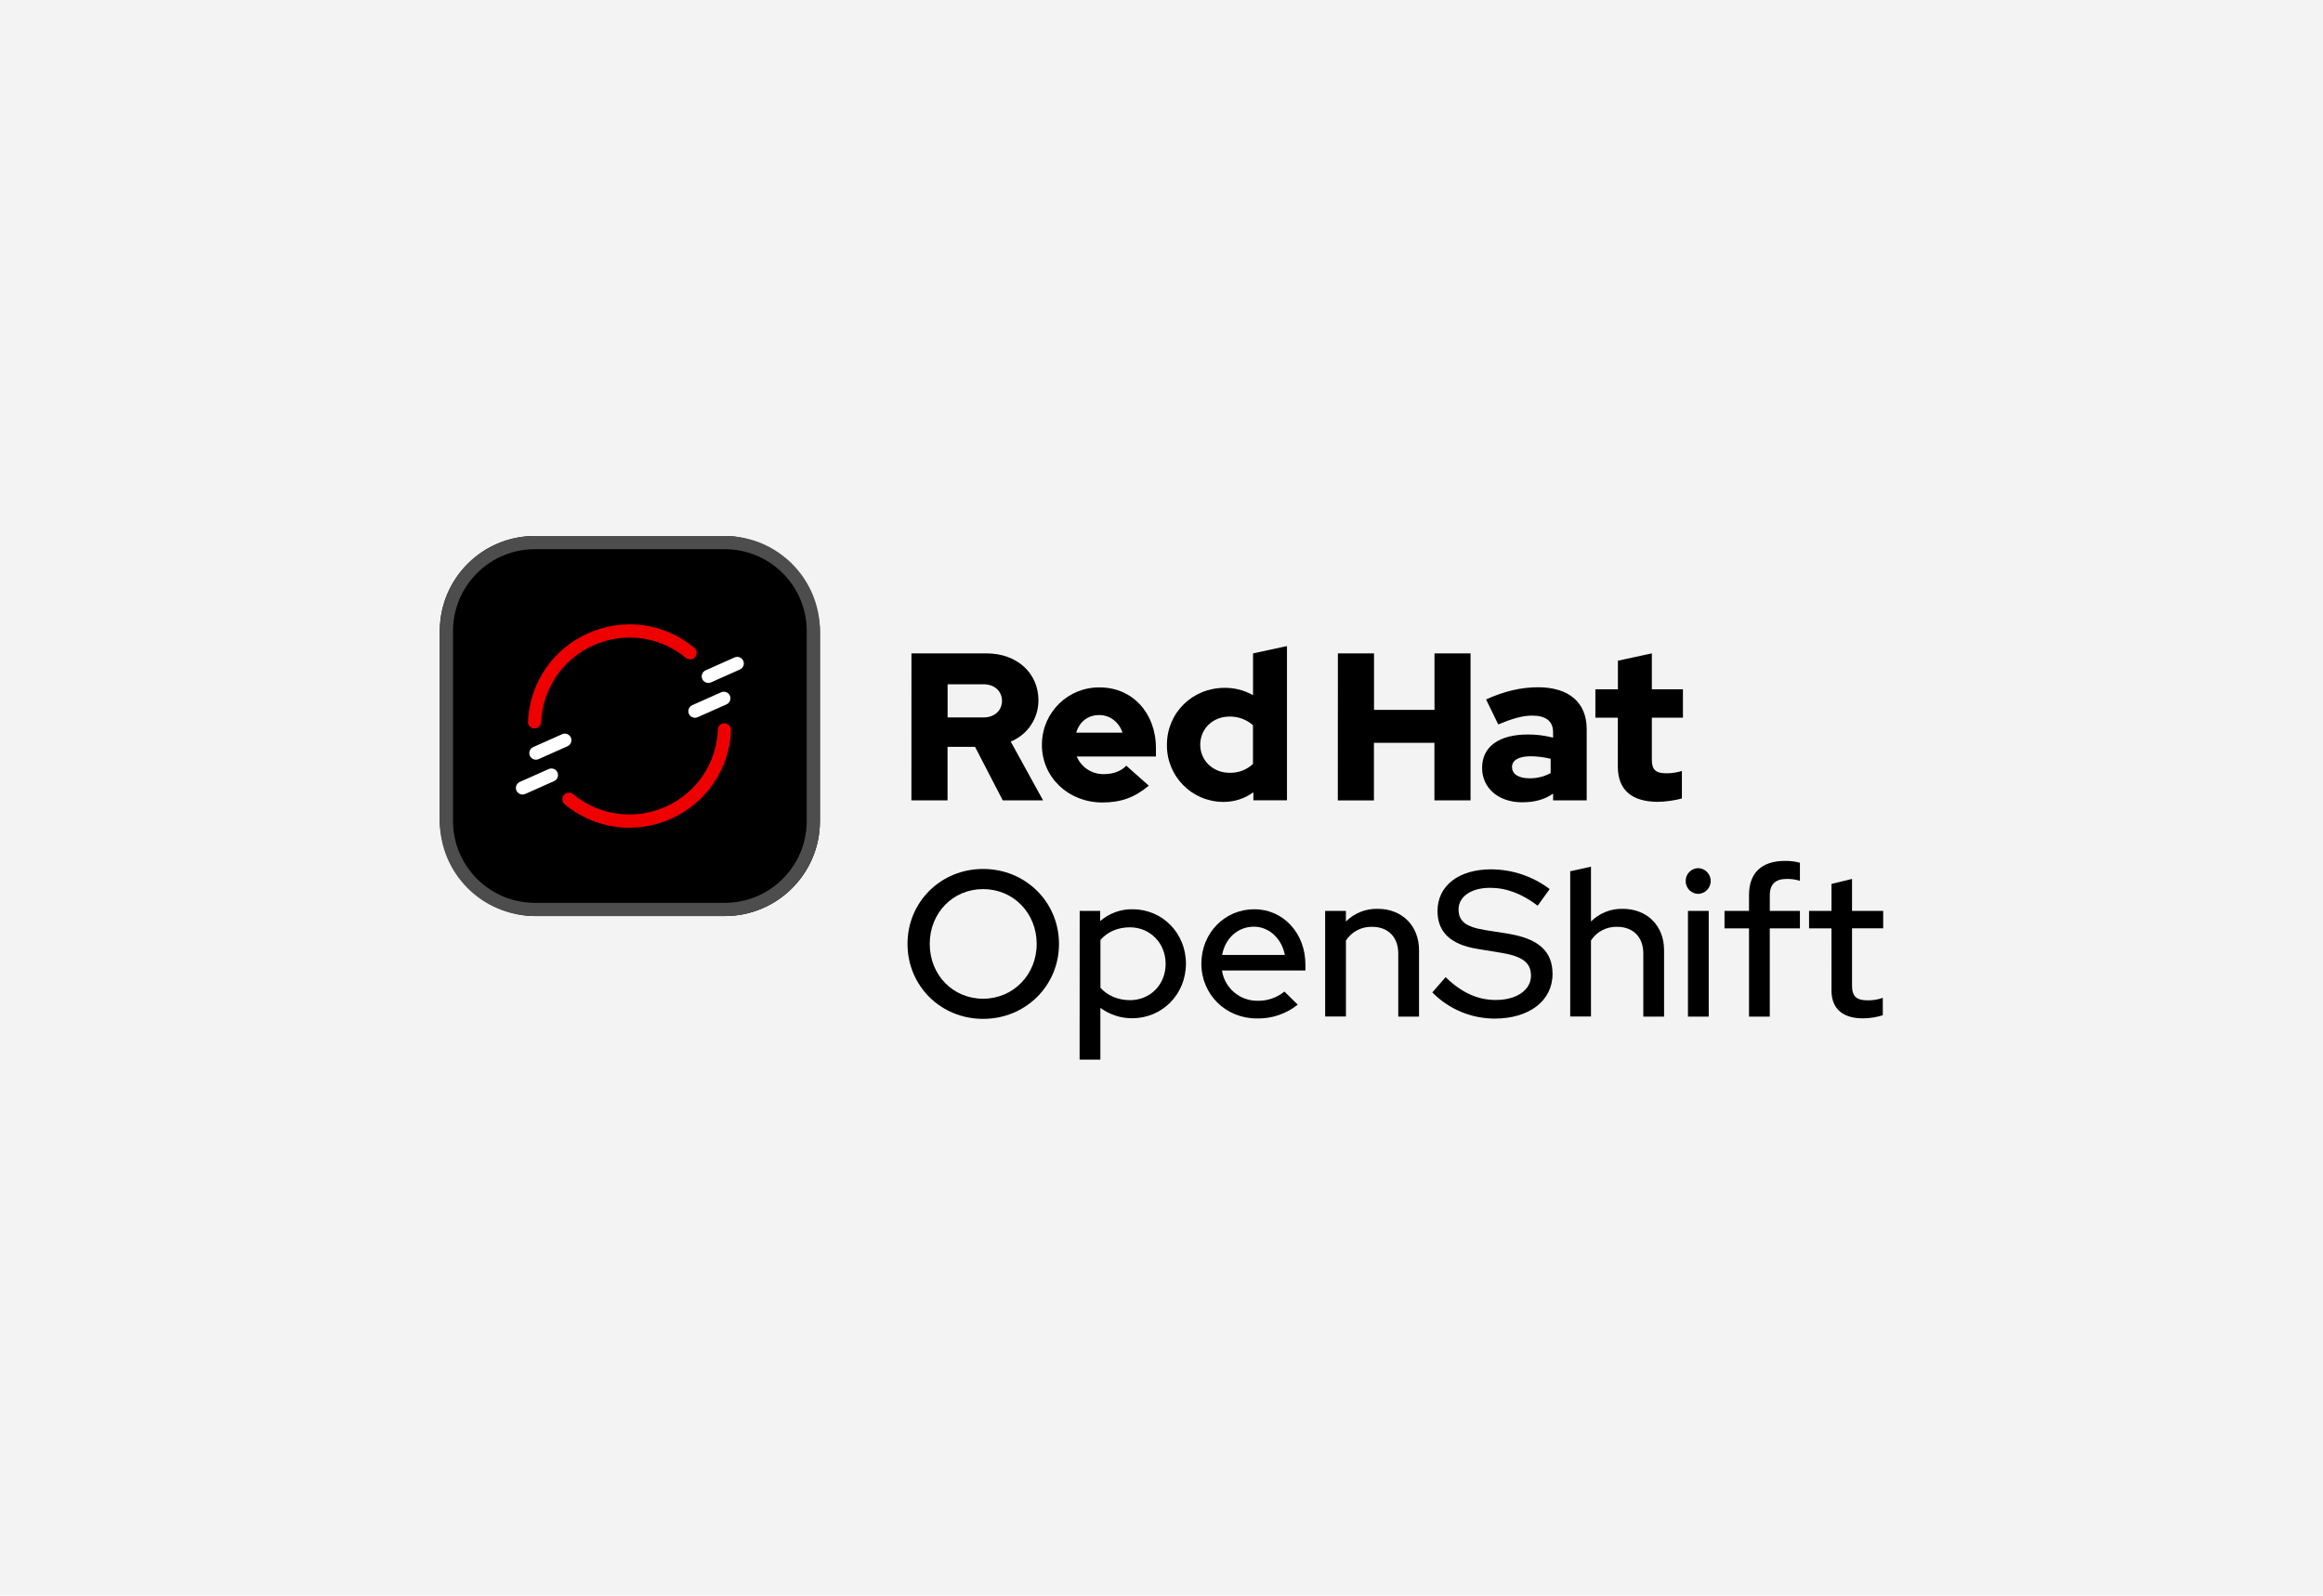 <?xml version="1.0" encoding="UTF-8"?><svg id="uuid-900d4e7b-186a-4583-9dfd-00eee99930c2" xmlns="http://www.w3.org/2000/svg" viewBox="0 0 262 180"><defs><style>.uuid-67ace86a-6879-4b66-8c1e-115c1bc47bd7{fill:#f3f3f3;}.uuid-bc537c29-20f7-4aff-904b-6f750c567a54{fill:#e00;}.uuid-ba5205e4-8dd7-43db-900b-f99256a496eb{fill:#fff;}.uuid-6be6b753-bf6c-47b0-a927-25368acca7ec{fill:#4d4d4d;}</style></defs><rect class="uuid-67ace86a-6879-4b66-8c1e-115c1bc47bd7" width="262" height="180"/><g id="uuid-84655aca-9e59-4feb-9c1e-e3b89f1300fe"><path d="m110.88,114.94c-4.779,0-8.527-3.723-8.527-8.455s3.748-8.457,8.527-8.457,8.559,3.725,8.559,8.457-3.782,8.455-8.559,8.455Zm0-14.64c-3.396,0-6.02,2.671-6.02,6.185s2.624,6.182,6.02,6.182,6.043-2.703,6.043-6.182-2.624-6.185-6.043-6.185Z"/><path d="m121.772,102.76h2.309v1.149c1.011-.88,2.312-1.356,3.653-1.336,3.378,0,6.023,2.703,6.023,6.137s-2.649,6.16-6.068,6.16c-1.289.004-2.545-.407-3.583-1.171v5.833h-2.342l.009-16.773Zm2.342,3.279v5.387c.748.867,1.991,1.405,3.324,1.405,2.297,0,4.029-1.757,4.029-4.099s-1.757-4.122-4.029-4.122c-1.358,0-2.552.516-3.324,1.428Z"/><path d="m141.751,114.892c-3.514,0-6.255-2.703-6.255-6.182,0-3.444,2.624-6.137,5.973-6.137,3.279,0,5.761,2.716,5.761,6.23v.676h-9.412c.299,1.986,2.019,3.446,4.027,3.419,1.098.023,2.168-.345,3.02-1.038l1.5,1.477c-1.308,1.045-2.941,1.596-4.615,1.556Zm-3.912-7.167h7.074c-.351-1.827-1.757-3.185-3.491-3.185-1.802,0-3.232,1.288-3.583,3.185Z"/><path d="m149.456,102.76h2.342v1.196c.95-.948,2.247-1.464,3.588-1.43,2.739,0,4.66,1.899,4.66,4.662v7.495h-2.342v-7.104c0-1.874-1.149-3.023-2.95-3.023-1.187-.04-2.309.547-2.953,1.545v8.574h-2.342l-.002-11.917Z"/><path d="m163.044,110.233c1.779,1.732,3.604,2.577,5.646,2.577,2.365,0,3.982-1.126,3.982-2.741,0-1.453-.937-2.178-3.327-2.577l-2.741-.45c-2.998-.491-4.475-1.896-4.475-4.264,0-2.856,2.39-4.707,6.045-4.707,2.385.007,4.703.788,6.606,2.225l-1.351,1.874c-1.779-1.351-3.536-2.014-5.363-2.014-2.133,0-3.561.982-3.561,2.435,0,1.336.82,1.968,2.928,2.32l2.635.417c3.466.563,5.036,1.991,5.036,4.545,0,3.02-2.624,5.036-6.532,5.036-2.643-.004-5.174-1.068-7.027-2.953l1.498-1.723Z"/><path d="m177.096,98.287l2.342-.516v6.185c.949-.946,2.244-1.463,3.583-1.43,2.741,0,4.662,1.899,4.662,4.662v7.495h-2.342v-7.104c0-1.874-1.149-3.023-2.953-3.023-1.187-.039-2.307.547-2.95,1.545v8.574h-2.342v-16.39Z"/><path d="m190.118,99.386c-.006-.795.633-1.444,1.428-1.45.001,0,.002-0.0.002-0.0.802.032,1.426.707,1.394,1.509-.03.757-.637,1.365-1.394,1.394-.795-.005-1.435-.653-1.43-1.448 0-.002 0-.003 0-.005Zm2.601,15.297h-2.342v-11.923h2.342v11.923Z"/><path d="m197.263,102.76v-1.802c0-2.477,1.428-3.84,4.054-3.84.569-.008,1.137.062,1.687.209v2.038c-.477-.149-.975-.22-1.475-.212-1.288,0-1.921.586-1.921,1.851v1.757h3.396v1.968h-3.399v9.955h-2.342v-9.955h-2.764v-1.971h2.764Z"/><path d="m206.562,104.728h-2.527v-1.968h2.529v-3.045l2.318-.563v3.604h3.514v1.968h-3.514v6.459c0,1.218.493,1.664,1.757,1.664.583.015,1.164-.081,1.712-.282v1.966c-.721.225-1.47.344-2.225.351-2.32,0-3.561-1.099-3.561-3.153l-.002-7.002Z"/><path d="m182.468,86.476c0,2.678,1.61,3.98,4.547,3.98.904-.023,1.803-.149,2.678-.378v-3.104c-.559.177-1.143.265-1.73.261-1.209,0-1.658-.378-1.658-1.516v-4.761h3.505v-3.198h-3.505v-4.054l-3.829.829v3.225h-2.541v3.198h2.534l-.002,5.518Zm-11.937.072c0-.829.831-1.232,2.086-1.232.767.004,1.53.1,2.275.284v1.61c-.732.4-1.554.604-2.387.592-1.23,0-1.966-.473-1.966-1.254m1.171,3.955c1.351,0,2.441-.284,3.459-.971v.759h3.788v-8.032c0-3.054-2.059-4.73-5.493-4.73-1.919,0-3.815.45-5.856,1.374l1.374,2.82c1.468-.617,2.703-.996,3.791-.996,1.577,0,2.392.615,2.392,1.872v.615c-.928-.24-1.884-.36-2.842-.356-3.223,0-5.164,1.351-5.164,3.768,0,2.203,1.752,3.883,4.547,3.883m-20.82-.212h4.074v-6.498h6.822v6.491h4.074v-16.581h-4.065v6.372h-6.822v-6.372h-4.074l-.009,16.588Zm-15.516-6.284c0-1.802,1.421-3.176,3.293-3.176.975-.021,1.923.327,2.653.973v4.372c-.716.672-1.671,1.031-2.653.996-1.847,0-3.293-1.374-3.293-3.173m5.993,6.277h3.791v-17.401l-3.829.829v4.714c-.975-.553-2.078-.838-3.198-.829-3.646,0-6.514,2.818-6.514,6.419-.047,3.514,2.763,6.4,6.276,6.448.037.001.074.001.111.001,1.208.006,2.387-.375,3.363-1.088v.908Zm-17.385-9.617c1.207,0,2.225.782,2.628,1.989h-5.227c.378-1.254,1.327-1.989,2.606-1.989m-6.473,3.372c0,3.649,2.984,6.491,6.82,6.491,2.108,0,3.649-.57,5.236-1.896l-2.536-2.252c-.592.617-1.468.948-2.509.948-1.339.038-2.564-.753-3.081-1.989h8.93v-.946c0-3.98-2.676-6.845-6.324-6.845-3.553-.054-6.477,2.784-6.531,6.337-.001.051-.001.101-.001.152m-6.613-6.845c1.351,0,2.108.851,2.108,1.872s-.759,1.872-2.108,1.872h-4.027v-3.743h4.027Zm-8.108,13.099h4.074v-6.041h3.101l3.128,6.041h4.547l-3.649-6.633c1.897-.772,3.134-2.619,3.126-4.667,0-2.984-2.345-5.282-5.856-5.282h-8.466l-.007,16.581Z"/><rect x="49.605" y="60.468" width="42.872" height="42.872" rx="10.718" ry="10.718"/><path class="uuid-6be6b753-bf6c-47b0-a927-25368acca7ec" d="m81.758,61.956c5.089,0,9.229,4.14,9.229,9.229v21.436c0,5.089-4.14,9.229-9.229,9.229h-21.436c-5.089,0-9.229-4.14-9.229-9.229v-21.436c0-5.089,4.14-9.229,9.229-9.229h21.436m0-1.489h-21.436c-5.919,0-10.718,4.799-10.718,10.718v21.436c0,5.919,4.799,10.718,10.718,10.718h21.436c5.919,0,10.718-4.799,10.718-10.718v-21.436c0-5.919-4.799-10.718-10.718-10.718h0Z"/><path class="uuid-ba5205e4-8dd7-43db-900b-f99256a496eb" d="m60.44,85.703c-.285,0-.556-.164-.68-.442-.166-.374.002-.815.378-.983l3.263-1.454c.372-.165.814.001.983.378.166.374-.002.815-.378.983l-3.263,1.454c-.098.043-.201.064-.302.064Z"/><path class="uuid-ba5205e4-8dd7-43db-900b-f99256a496eb" d="m58.93,89.633c-.285,0-.557-.164-.68-.442-.166-.376.002-.815.378-.983l3.264-1.453c.372-.164.815.001.983.378.166.376-.002.815-.378.983l-3.264,1.453c-.098.043-.201.064-.302.064Z"/><path class="uuid-ba5205e4-8dd7-43db-900b-f99256a496eb" d="m79.886,77.045c-.285,0-.557-.164-.68-.442-.166-.376.002-.815.378-.983l3.264-1.454c.372-.163.815.001.983.378.166.376-.002.815-.378.983l-3.264,1.454c-.098.043-.201.064-.302.064Z"/><path class="uuid-ba5205e4-8dd7-43db-900b-f99256a496eb" d="m78.377,80.976c-.285,0-.556-.164-.68-.442-.166-.374.002-.815.378-.983l3.263-1.454c.373-.164.814.001.983.378.166.374-.002.815-.378.983l-3.263,1.454c-.098.043-.201.064-.302.064Z"/><path class="uuid-bc537c29-20f7-4aff-904b-6f750c567a54" d="m70.982,93.376c-2.61,0-5.185-.9-7.291-2.641-.316-.262-.361-.73-.099-1.048s.729-.361,1.048-.099c2.94,2.431,6.932,2.976,10.418,1.426,3.483-1.551,5.749-4.883,5.911-8.697.017-.411.349-.779.775-.712.411.017.729.364.712.775-.186,4.382-2.789,8.212-6.793,9.995-1.51.672-3.102,1.001-4.681,1.001Z"/><path class="uuid-bc537c29-20f7-4aff-904b-6f750c567a54" d="m60.291,82.174c-.01,0-.022,0-.034-.001-.411-.019-.728-.366-.709-.777.198-4.368,2.8-8.186,6.792-9.963,4.005-1.782,8.592-1.154,11.972,1.64.316.262.361.73.099,1.048s-.73.362-1.048.099c-2.941-2.431-6.934-2.977-10.418-1.426-3.473,1.546-5.737,4.868-5.91,8.67-.017.399-.347.711-.743.711Z"/></g></svg>